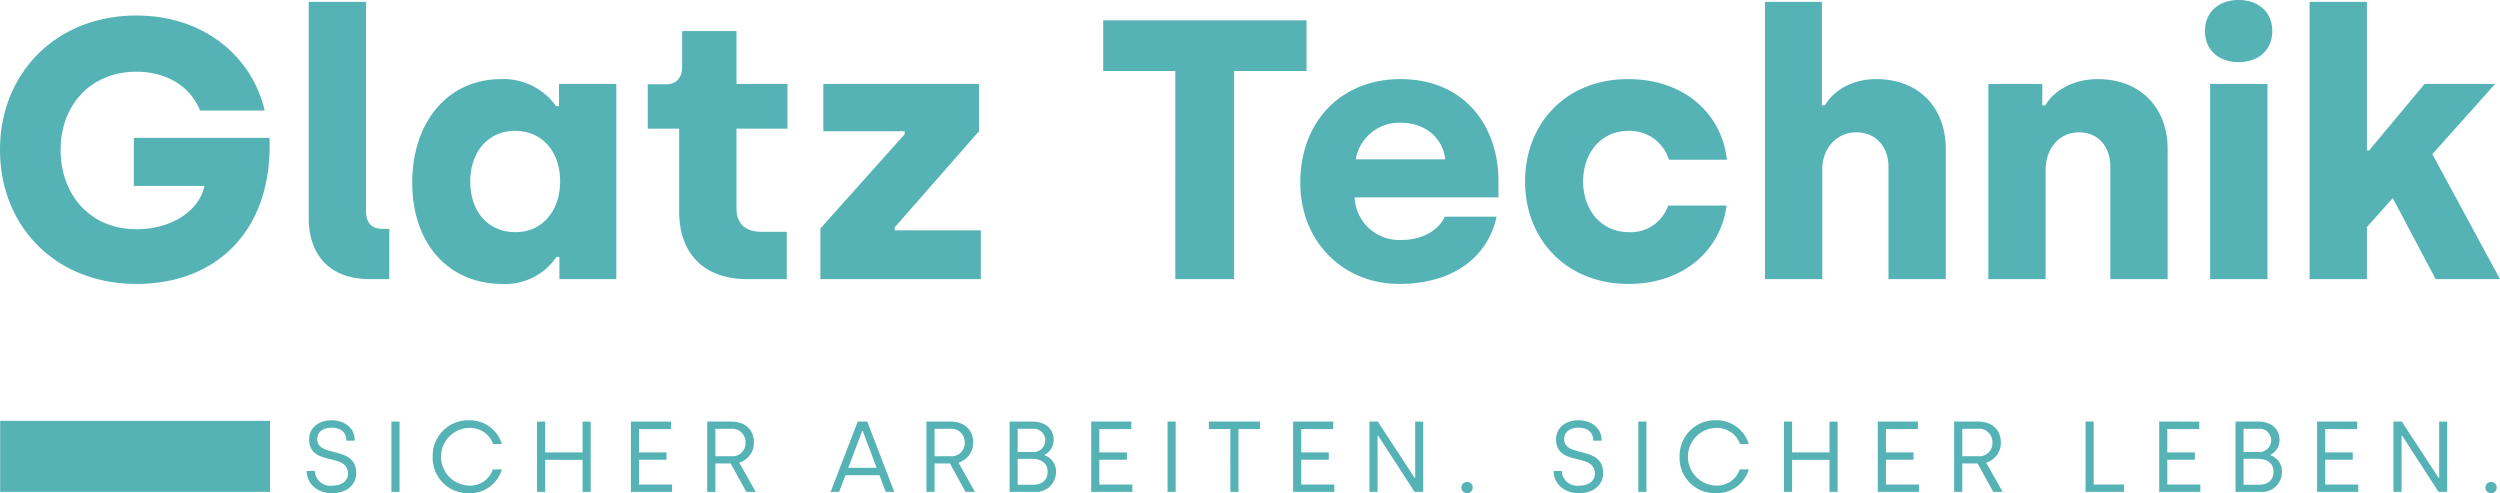 <svg xmlns="http://www.w3.org/2000/svg" viewBox="0 0 407.057 80.304"><defs><style>.cls-1{fill:#55b3b6;}</style></defs><g id="Layer_2" data-name="Layer 2"><g id="Layer_1-2" data-name="Layer 1"><path class="cls-1" d="M0,24.379C0,11.979,9.089,2.528,22.212,2.528,33.288,2.528,41.054,9.27,43.1,17.998H32.565c-1.385-3.612-5.116-6.321-10.354-6.321-7.464,0-12.34,5.478-12.34,12.702,0,7.404,4.876,12.942,12.34,12.942,5.959,0,10.294-3.19,11.076-7.043H21.791V22.453H43.883C44.424,37.261,35.516,46.23,22.212,46.23,9.029,46.23,0,36.839,0,24.379ZM50.265,35.456V.301h9.331V34.372c0,1.927.963,2.89,2.648,2.89h1.144v8.187h-3.19C53.816,45.448,50.265,41.656,50.265,35.456Zm16.857-5.719c0-9.993,5.899-16.855,14.447-16.855a10.49,10.49,0,0,1,8.969,4.394h.481V13.665h9.331V45.448h-9.27V41.836h-.481A10.038,10.038,0,0,1,81.809,46.23C73.08,46.23,67.121,39.729,67.121,29.737Zm24.078-.181c0-5.057-3.069-8.247-7.344-8.247-4.334,0-7.283,3.371-7.283,8.247,0,4.936,2.949,8.247,7.344,8.247C88.37,37.803,91.199,34.252,91.199,29.556Zm19.385,4.876V20.948h-5.116V13.725h3.01c1.686,0,2.588-1.144,2.588-2.829V5.056h8.849v8.608h8.308v7.283h-8.308V33.951c0,2.348,1.325,3.792,4.094,3.792h4.094v7.705H121.66C114.737,45.448,110.584,41.415,110.584,34.432Zm22.994,2.769,13.726-15.35V21.37H134.06v-7.705h25.342V21.37L145.678,37.02v.481h14.025v7.946h-26.125Zm57.79-25.643H179.63V3.311h33.108v8.247H200.94v33.89h-9.571Zm20.348,18.179c0-9.933,6.622-16.855,16.314-16.855,10.474,0,15.951,7.705,15.951,16.554v2.708h-23.416a7.254,7.254,0,0,0,7.646,6.923c3.672,0,6.14-1.806,7.043-3.792H243.68c-1.444,6.682-7.224,10.955-15.831,10.955C218.639,46.23,211.716,39.308,211.716,29.737Zm23.597-3.793c-.361-3.37-3.13-5.959-7.283-5.959a7.178,7.178,0,0,0-7.284,5.959Zm13.004,3.612c0-9.391,6.561-16.674,16.795-16.674,8.849,0,15.169,5.357,16.072,13.123h-9.451a6.637,6.637,0,0,0-6.561-4.695c-4.574,0-7.403,3.672-7.403,8.247,0,4.635,2.949,8.247,7.464,8.247a6.444,6.444,0,0,0,6.381-4.334h9.511C280.1,40.994,273.899,46.23,265.171,46.23,254.939,46.23,248.316,38.886,248.316,29.556ZM287.384.301h9.27v16.855h.481c1.265-2.167,4.094-4.274,8.367-4.274,7.043,0,11.317,4.755,11.317,11.377v21.19h-9.331v-18.3c0-3.25-2.047-5.598-5.236-5.598-3.251,0-5.538,2.648-5.538,5.959V45.448h-9.331Zm36.359,13.364h8.789v3.491h.481c1.264-2.167,4.273-4.274,8.548-4.274,7.043,0,11.377,4.755,11.377,11.377v21.19h-9.33v-18.3c0-3.25-1.927-5.598-5.117-5.598-3.25,0-5.417,2.708-5.417,6.079V45.448h-9.331ZM359.02,5.056C359.02,1.926,361.308,0,364.498,0s5.478,1.926,5.478,5.056-2.287,5.057-5.478,5.057S359.02,8.187,359.02,5.056Zm.843,8.608h9.331V45.448h-9.331ZM396.583,45.448,389.6,32.265,385.387,36.96v8.487h-9.331V.301h9.331V24.5h.36l9.03-10.835h11.497L396.041,25.101l11.016,20.347ZM49.939,76.689h1.325a2.516,2.516,0,0,0,2.813,2.389c1.505,0,2.584-.736,2.584-1.931,0-3.582-6.33-1.079-6.33-5.659,0-1.637,1.357-3.06,3.664-3.06,1.733,0,3.762.949,3.762,3.321H56.4c0-1.309-.867-2.11-2.421-2.11-1.619,0-2.323.899-2.323,1.849,0,3.124,6.347.948,6.347,5.577,0,1.8-1.472,3.239-3.975,3.239C51.754,80.304,49.939,78.815,49.939,76.689Zm13.789-8.048h1.325v11.45H63.728Zm6.723,5.726a5.776,5.776,0,0,1,5.889-5.939,5.472,5.472,0,0,1,5.382,3.877H80.298a4.003,4.003,0,0,0-3.958-2.634,4.698,4.698,0,0,0,0,9.39,3.893,3.893,0,0,0,3.909-2.634h1.473a5.408,5.408,0,0,1-5.398,3.877A5.743,5.743,0,0,1,70.451,74.366Zm16.995-5.726H88.771v5.021h6.085V68.641h1.325v11.45H94.856V74.873H88.771v5.218H87.446Zm15.277,0H109.25v1.21h-5.201v3.812H108.53v1.194h-4.481v4.04H109.43v1.194h-6.707Zm12.432,0h3.877c2.339,0,3.73,1.374,3.73,3.386a3.388,3.388,0,0,1-2.389,3.305l2.683,4.76h-1.537l-2.536-4.629H116.48v4.629h-1.325Zm3.877,5.644a2.139,2.139,0,0,0,2.356-2.258,2.18,2.18,0,0,0-2.438-2.208h-2.47v4.466Zm20.626-5.644h1.554l4.4,11.45h-1.391l-1.03-2.715h-5.529l-1.031,2.715h-1.39Zm3.075,7.524-2.257-5.986h-.098L138.12,76.165Zm8.113-7.524h3.877c2.339,0,3.73,1.374,3.73,3.386a3.388,3.388,0,0,1-2.388,3.305l2.683,4.76h-1.538l-2.535-4.629H152.17v4.629h-1.325Zm3.877,5.644a2.139,2.139,0,0,0,2.355-2.258,2.179,2.179,0,0,0-2.437-2.208h-2.47v4.466Zm9.667-5.644h3.697c2.176,0,3.468,1.26,3.468,2.928a2.668,2.668,0,0,1-1.456,2.47v.099a2.756,2.756,0,0,1,1.849,2.699,3.254,3.254,0,0,1-3.533,3.255H164.39Zm3.648,4.956a1.94,1.94,0,0,0,2.159-1.93,1.891,1.891,0,0,0-2.11-1.849h-2.388v3.778Zm.147,5.333c1.358,0,2.388-.654,2.388-2.127,0-1.505-1.21-2.094-2.535-2.094h-2.339V78.93Zm9.487-10.289h6.526v1.21h-5.201v3.812h4.481v1.194h-4.481v4.04h5.381v1.194h-6.707Zm12.432,0h1.325v11.45H190.103Zm10.223,1.21h-3.5v-1.21h8.326v1.21h-3.501v10.24h-1.325Zm10.223-1.21h6.526v1.21h-5.201v3.812h4.481v1.194h-4.481v4.04h5.381v1.194h-6.707Zm12.431,0h1.357l5.986,9.144h.1V68.641h1.309v11.45h-1.408l-5.92-9.143h-.1v9.143h-1.324Zm14.967,10.747a.928.928,0,0,1,.932-.916.916.916,0,0,1,0,1.832A.929.929,0,0,1,237.947,79.388Zm15.016-2.699h1.325a2.516,2.516,0,0,0,2.813,2.389c1.505,0,2.584-.736,2.584-1.931,0-3.582-6.33-1.079-6.33-5.659,0-1.637,1.357-3.06,3.664-3.06,1.734,0,3.762.949,3.762,3.321h-1.357c0-1.309-.867-2.11-2.42-2.11-1.619,0-2.323.899-2.323,1.849,0,3.124,6.347.948,6.347,5.577,0,1.8-1.473,3.239-3.975,3.239C254.779,80.304,252.963,78.815,252.963,76.689Zm13.789-8.048h1.324v11.45H266.752Zm6.723,5.726a5.777,5.777,0,0,1,5.889-5.939,5.473,5.473,0,0,1,5.383,3.877h-1.424a4.003,4.003,0,0,0-3.959-2.634,4.698,4.698,0,0,0,0,9.39,3.893,3.893,0,0,0,3.91-2.634h1.473a5.409,5.409,0,0,1-5.398,3.877A5.743,5.743,0,0,1,273.475,74.366Zm16.996-5.726h1.324v5.021h6.086V68.641h1.324v11.45h-1.324V74.873h-6.086v5.218h-1.324Zm15.277,0h6.525v1.21h-5.201v3.812h4.482v1.194h-4.482v4.04h5.382v1.194H305.748Zm12.432,0h3.877c2.338,0,3.729,1.374,3.729,3.386a3.387,3.387,0,0,1-2.389,3.305l2.684,4.76H324.543l-2.536-4.629h-2.503v4.629H318.18Zm3.877,5.644a2.14,2.14,0,0,0,2.356-2.258,2.18,2.18,0,0,0-2.438-2.208h-2.471v4.466Zm17.518-5.644h1.324V78.897H345.84v1.194h-6.266Zm11.99,0H358.09v1.21h-5.201v3.812h4.482v1.194h-4.482v4.04h5.382v1.194h-6.706Zm12.431,0h3.696c2.176,0,3.469,1.26,3.469,2.928a2.669,2.669,0,0,1-1.457,2.47v.099a2.756,2.756,0,0,1,1.85,2.699,3.254,3.254,0,0,1-3.533,3.255h-4.024Zm3.647,4.956a1.94,1.94,0,0,0,2.16-1.93,1.892,1.892,0,0,0-2.111-1.849h-2.388v3.778Zm.147,5.333c1.358,0,2.388-.654,2.388-2.127,0-1.505-1.21-2.094-2.535-2.094h-2.339V78.93Zm9.487-10.289h6.527v1.21h-5.203v3.812h4.482v1.194h-4.482v4.04h5.383v1.194h-6.707Zm12.432,0h1.357l5.986,9.144h.098V68.641h1.309v11.45h-1.406l-5.922-9.143h-.098v9.143H389.709Zm14.967,10.747a.928.928,0,0,1,.932-.916.916.916,0,0,1,0,1.832A.928.928,0,0,1,404.676,79.388ZM.026,80.09V68.532h43.945V80.09Z"/></g></g></svg>